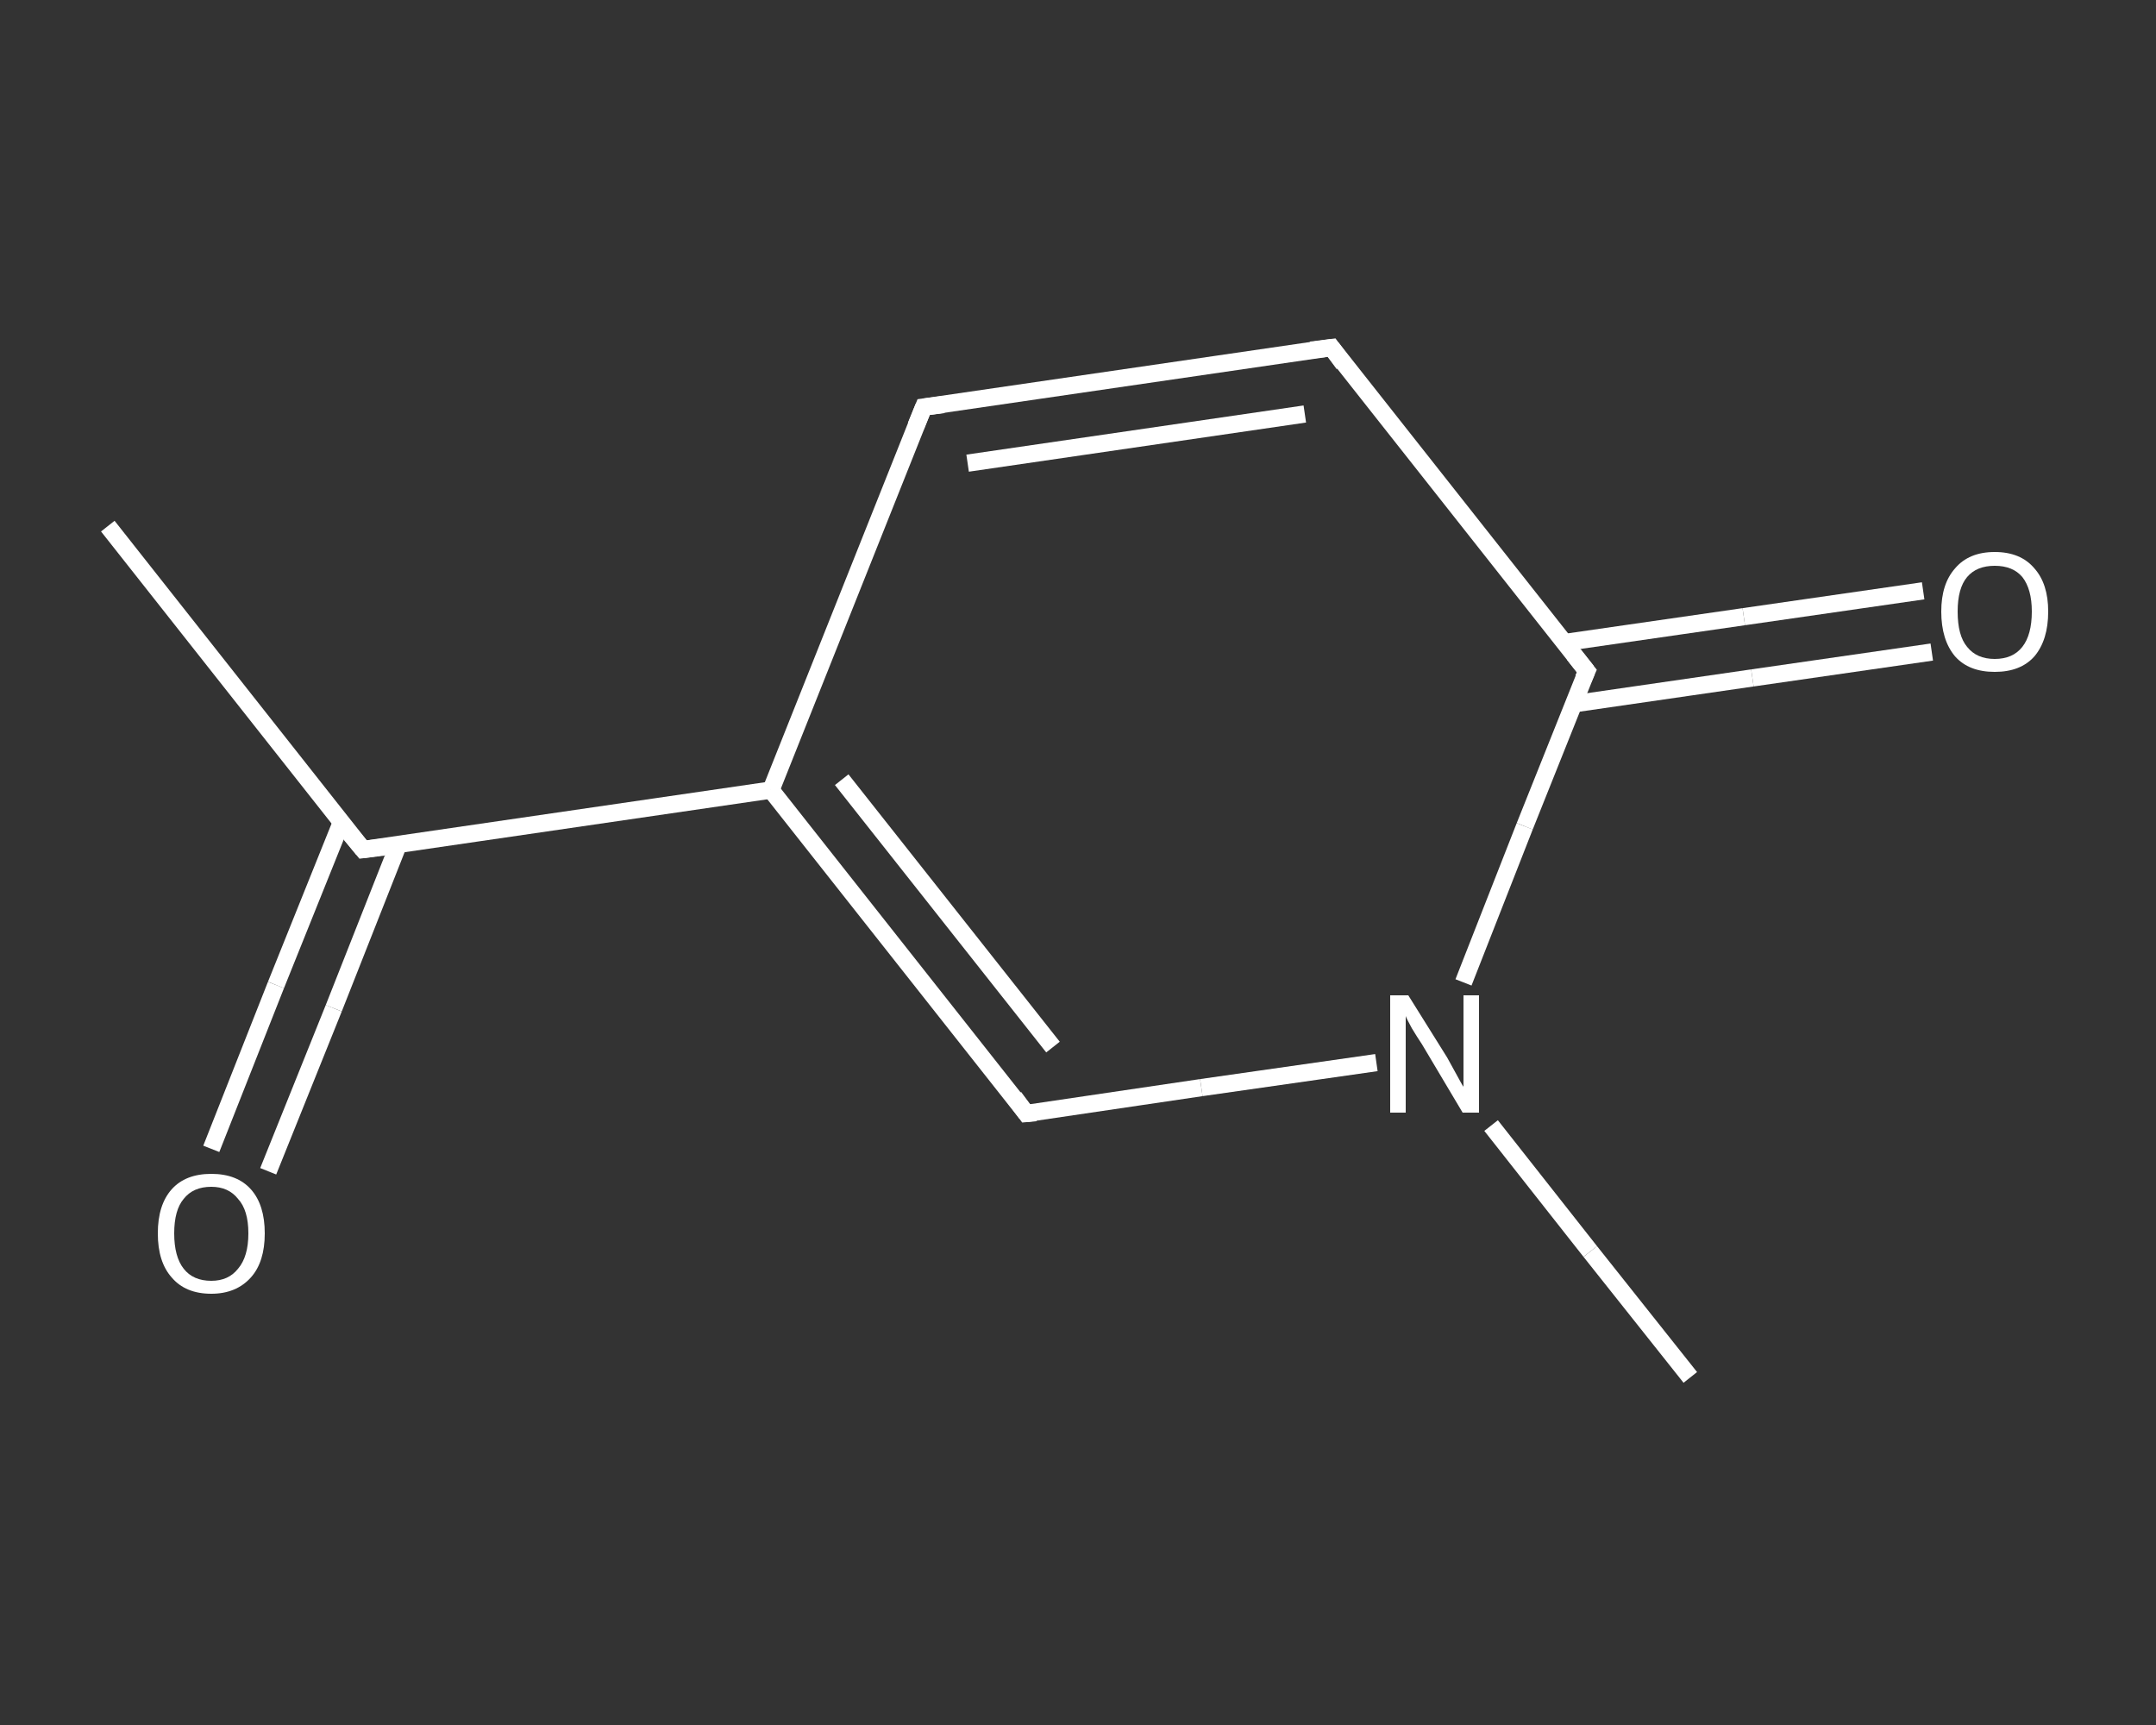 <?xml version='1.0' encoding='iso-8859-1'?>
<svg version='1.1' baseProfile='full'
              xmlns='http://www.w3.org/2000/svg'
                      xmlns:rdkit='http://www.rdkit.org/xml'
                      xmlns:xlink='http://www.w3.org/1999/xlink'
                  xml:space='preserve'
width='250px' height='200px' viewBox='0 0 250 200'>
<rect x="0" y="0" width="250" height="200" fill="#333333" stroke="none"/>
<!-- END OF HEADER -->
<rect style='opacity:1.0;fill:transparent;stroke:none' width='250.0' height='200.0' x='0.0' y='0.0'> </rect>
<path class='bond-0 atom-0 atom-1' d='M 12.5,61.0 L 42.1,98.5' style='fill:none;fill-rule:evenodd;stroke:#FFFFFF;stroke-width:2.0px;stroke-linecap:butt;stroke-linejoin:miter;stroke-opacity:1' />
<path class='bond-1 atom-1 atom-2' d='M 39.6,95.3 L 32.0,114.2' style='fill:none;fill-rule:evenodd;stroke:#FFFFFF;stroke-width:2.0px;stroke-linecap:butt;stroke-linejoin:miter;stroke-opacity:1' />
<path class='bond-1 atom-1 atom-2' d='M 32.0,114.2 L 24.5,133.2' style='fill:none;fill-rule:evenodd;stroke:#FFFFFF;stroke-width:2.0px;stroke-linecap:butt;stroke-linejoin:miter;stroke-opacity:1' />
<path class='bond-1 atom-1 atom-2' d='M 46.2,97.9 L 38.7,116.9' style='fill:none;fill-rule:evenodd;stroke:#FFFFFF;stroke-width:2.0px;stroke-linecap:butt;stroke-linejoin:miter;stroke-opacity:1' />
<path class='bond-1 atom-1 atom-2' d='M 38.7,116.9 L 31.1,135.8' style='fill:none;fill-rule:evenodd;stroke:#FFFFFF;stroke-width:2.0px;stroke-linecap:butt;stroke-linejoin:miter;stroke-opacity:1' />
<path class='bond-2 atom-1 atom-3' d='M 42.1,98.5 L 89.4,91.6' style='fill:none;fill-rule:evenodd;stroke:#FFFFFF;stroke-width:2.0px;stroke-linecap:butt;stroke-linejoin:miter;stroke-opacity:1' />
<path class='bond-3 atom-3 atom-4' d='M 89.4,91.6 L 107.1,47.2' style='fill:none;fill-rule:evenodd;stroke:#FFFFFF;stroke-width:2.0px;stroke-linecap:butt;stroke-linejoin:miter;stroke-opacity:1' />
<path class='bond-4 atom-4 atom-5' d='M 107.1,47.2 L 154.4,40.3' style='fill:none;fill-rule:evenodd;stroke:#FFFFFF;stroke-width:2.0px;stroke-linecap:butt;stroke-linejoin:miter;stroke-opacity:1' />
<path class='bond-4 atom-4 atom-5' d='M 112.2,53.7 L 151.3,48.0' style='fill:none;fill-rule:evenodd;stroke:#FFFFFF;stroke-width:2.0px;stroke-linecap:butt;stroke-linejoin:miter;stroke-opacity:1' />
<path class='bond-5 atom-5 atom-6' d='M 154.4,40.3 L 184.0,77.8' style='fill:none;fill-rule:evenodd;stroke:#FFFFFF;stroke-width:2.0px;stroke-linecap:butt;stroke-linejoin:miter;stroke-opacity:1' />
<path class='bond-6 atom-6 atom-7' d='M 182.5,81.6 L 203.2,78.6' style='fill:none;fill-rule:evenodd;stroke:#FFFFFF;stroke-width:2.0px;stroke-linecap:butt;stroke-linejoin:miter;stroke-opacity:1' />
<path class='bond-6 atom-6 atom-7' d='M 203.2,78.6 L 224.0,75.6' style='fill:none;fill-rule:evenodd;stroke:#FFFFFF;stroke-width:2.0px;stroke-linecap:butt;stroke-linejoin:miter;stroke-opacity:1' />
<path class='bond-6 atom-6 atom-7' d='M 181.4,74.5 L 202.2,71.5' style='fill:none;fill-rule:evenodd;stroke:#FFFFFF;stroke-width:2.0px;stroke-linecap:butt;stroke-linejoin:miter;stroke-opacity:1' />
<path class='bond-6 atom-6 atom-7' d='M 202.2,71.5 L 223.0,68.5' style='fill:none;fill-rule:evenodd;stroke:#FFFFFF;stroke-width:2.0px;stroke-linecap:butt;stroke-linejoin:miter;stroke-opacity:1' />
<path class='bond-7 atom-6 atom-8' d='M 184.0,77.8 L 176.8,95.8' style='fill:none;fill-rule:evenodd;stroke:#FFFFFF;stroke-width:2.0px;stroke-linecap:butt;stroke-linejoin:miter;stroke-opacity:1' />
<path class='bond-7 atom-6 atom-8' d='M 176.8,95.8 L 169.7,113.9' style='fill:none;fill-rule:evenodd;stroke:#FFFFFF;stroke-width:2.0px;stroke-linecap:butt;stroke-linejoin:miter;stroke-opacity:1' />
<path class='bond-8 atom-8 atom-9' d='M 172.9,130.5 L 184.4,145.1' style='fill:none;fill-rule:evenodd;stroke:#FFFFFF;stroke-width:2.0px;stroke-linecap:butt;stroke-linejoin:miter;stroke-opacity:1' />
<path class='bond-8 atom-8 atom-9' d='M 184.4,145.1 L 196.0,159.7' style='fill:none;fill-rule:evenodd;stroke:#FFFFFF;stroke-width:2.0px;stroke-linecap:butt;stroke-linejoin:miter;stroke-opacity:1' />
<path class='bond-9 atom-8 atom-10' d='M 159.6,123.2 L 139.3,126.1' style='fill:none;fill-rule:evenodd;stroke:#FFFFFF;stroke-width:2.0px;stroke-linecap:butt;stroke-linejoin:miter;stroke-opacity:1' />
<path class='bond-9 atom-8 atom-10' d='M 139.3,126.1 L 119.0,129.1' style='fill:none;fill-rule:evenodd;stroke:#FFFFFF;stroke-width:2.0px;stroke-linecap:butt;stroke-linejoin:miter;stroke-opacity:1' />
<path class='bond-10 atom-10 atom-3' d='M 119.0,129.1 L 89.4,91.6' style='fill:none;fill-rule:evenodd;stroke:#FFFFFF;stroke-width:2.0px;stroke-linecap:butt;stroke-linejoin:miter;stroke-opacity:1' />
<path class='bond-10 atom-10 atom-3' d='M 122.1,121.4 L 97.6,90.4' style='fill:none;fill-rule:evenodd;stroke:#FFFFFF;stroke-width:2.0px;stroke-linecap:butt;stroke-linejoin:miter;stroke-opacity:1' />
<path d='M 40.6,96.7 L 42.1,98.5 L 44.5,98.2' style='fill:none;stroke:#FFFFFF;stroke-width:2.0px;stroke-linecap:butt;stroke-linejoin:miter;stroke-opacity:1;' />
<path d='M 106.2,49.4 L 107.1,47.2 L 109.4,46.9' style='fill:none;stroke:#FFFFFF;stroke-width:2.0px;stroke-linecap:butt;stroke-linejoin:miter;stroke-opacity:1;' />
<path d='M 152.0,40.6 L 154.4,40.3 L 155.8,42.2' style='fill:none;stroke:#FFFFFF;stroke-width:2.0px;stroke-linecap:butt;stroke-linejoin:miter;stroke-opacity:1;' />
<path d='M 182.5,75.9 L 184.0,77.8 L 183.6,78.7' style='fill:none;stroke:#FFFFFF;stroke-width:2.0px;stroke-linecap:butt;stroke-linejoin:miter;stroke-opacity:1;' />
<path d='M 120.1,129.0 L 119.0,129.1 L 117.6,127.2' style='fill:none;stroke:#FFFFFF;stroke-width:2.0px;stroke-linecap:butt;stroke-linejoin:miter;stroke-opacity:1;' />
<path class='atom-2' d='M 18.3 143.0
Q 18.3 139.7, 19.9 137.9
Q 21.5 136.1, 24.5 136.1
Q 27.5 136.1, 29.1 137.9
Q 30.7 139.7, 30.7 143.0
Q 30.7 146.3, 29.1 148.1
Q 27.4 150.0, 24.5 150.0
Q 21.5 150.0, 19.9 148.1
Q 18.3 146.3, 18.3 143.0
M 24.5 148.5
Q 26.5 148.5, 27.6 147.1
Q 28.8 145.7, 28.8 143.0
Q 28.8 140.3, 27.6 139.0
Q 26.5 137.6, 24.5 137.6
Q 22.4 137.6, 21.3 139.0
Q 20.2 140.3, 20.2 143.0
Q 20.2 145.7, 21.3 147.1
Q 22.4 148.5, 24.5 148.5
' fill='#FFFFFF'/>
<path class='atom-7' d='M 225.1 70.9
Q 225.1 67.7, 226.7 65.9
Q 228.3 64.0, 231.3 64.0
Q 234.3 64.0, 235.9 65.9
Q 237.5 67.7, 237.5 70.9
Q 237.5 74.2, 235.9 76.1
Q 234.3 77.9, 231.3 77.9
Q 228.3 77.9, 226.7 76.1
Q 225.1 74.2, 225.1 70.9
M 231.3 76.4
Q 233.4 76.4, 234.5 75.0
Q 235.6 73.6, 235.6 70.9
Q 235.6 68.3, 234.5 66.9
Q 233.4 65.6, 231.3 65.6
Q 229.2 65.6, 228.1 66.9
Q 227.0 68.2, 227.0 70.9
Q 227.0 73.7, 228.1 75.0
Q 229.2 76.4, 231.3 76.4
' fill='#FFFFFF'/>
<path class='atom-8' d='M 163.3 115.4
L 167.8 122.6
Q 168.2 123.3, 168.9 124.6
Q 169.6 125.9, 169.7 126.0
L 169.7 115.4
L 171.5 115.4
L 171.5 129.0
L 169.6 129.0
L 164.9 121.1
Q 164.3 120.2, 163.7 119.2
Q 163.1 118.1, 163.0 117.8
L 163.0 129.0
L 161.2 129.0
L 161.2 115.4
L 163.3 115.4
' fill='#FFFFFF'/>
</svg>
